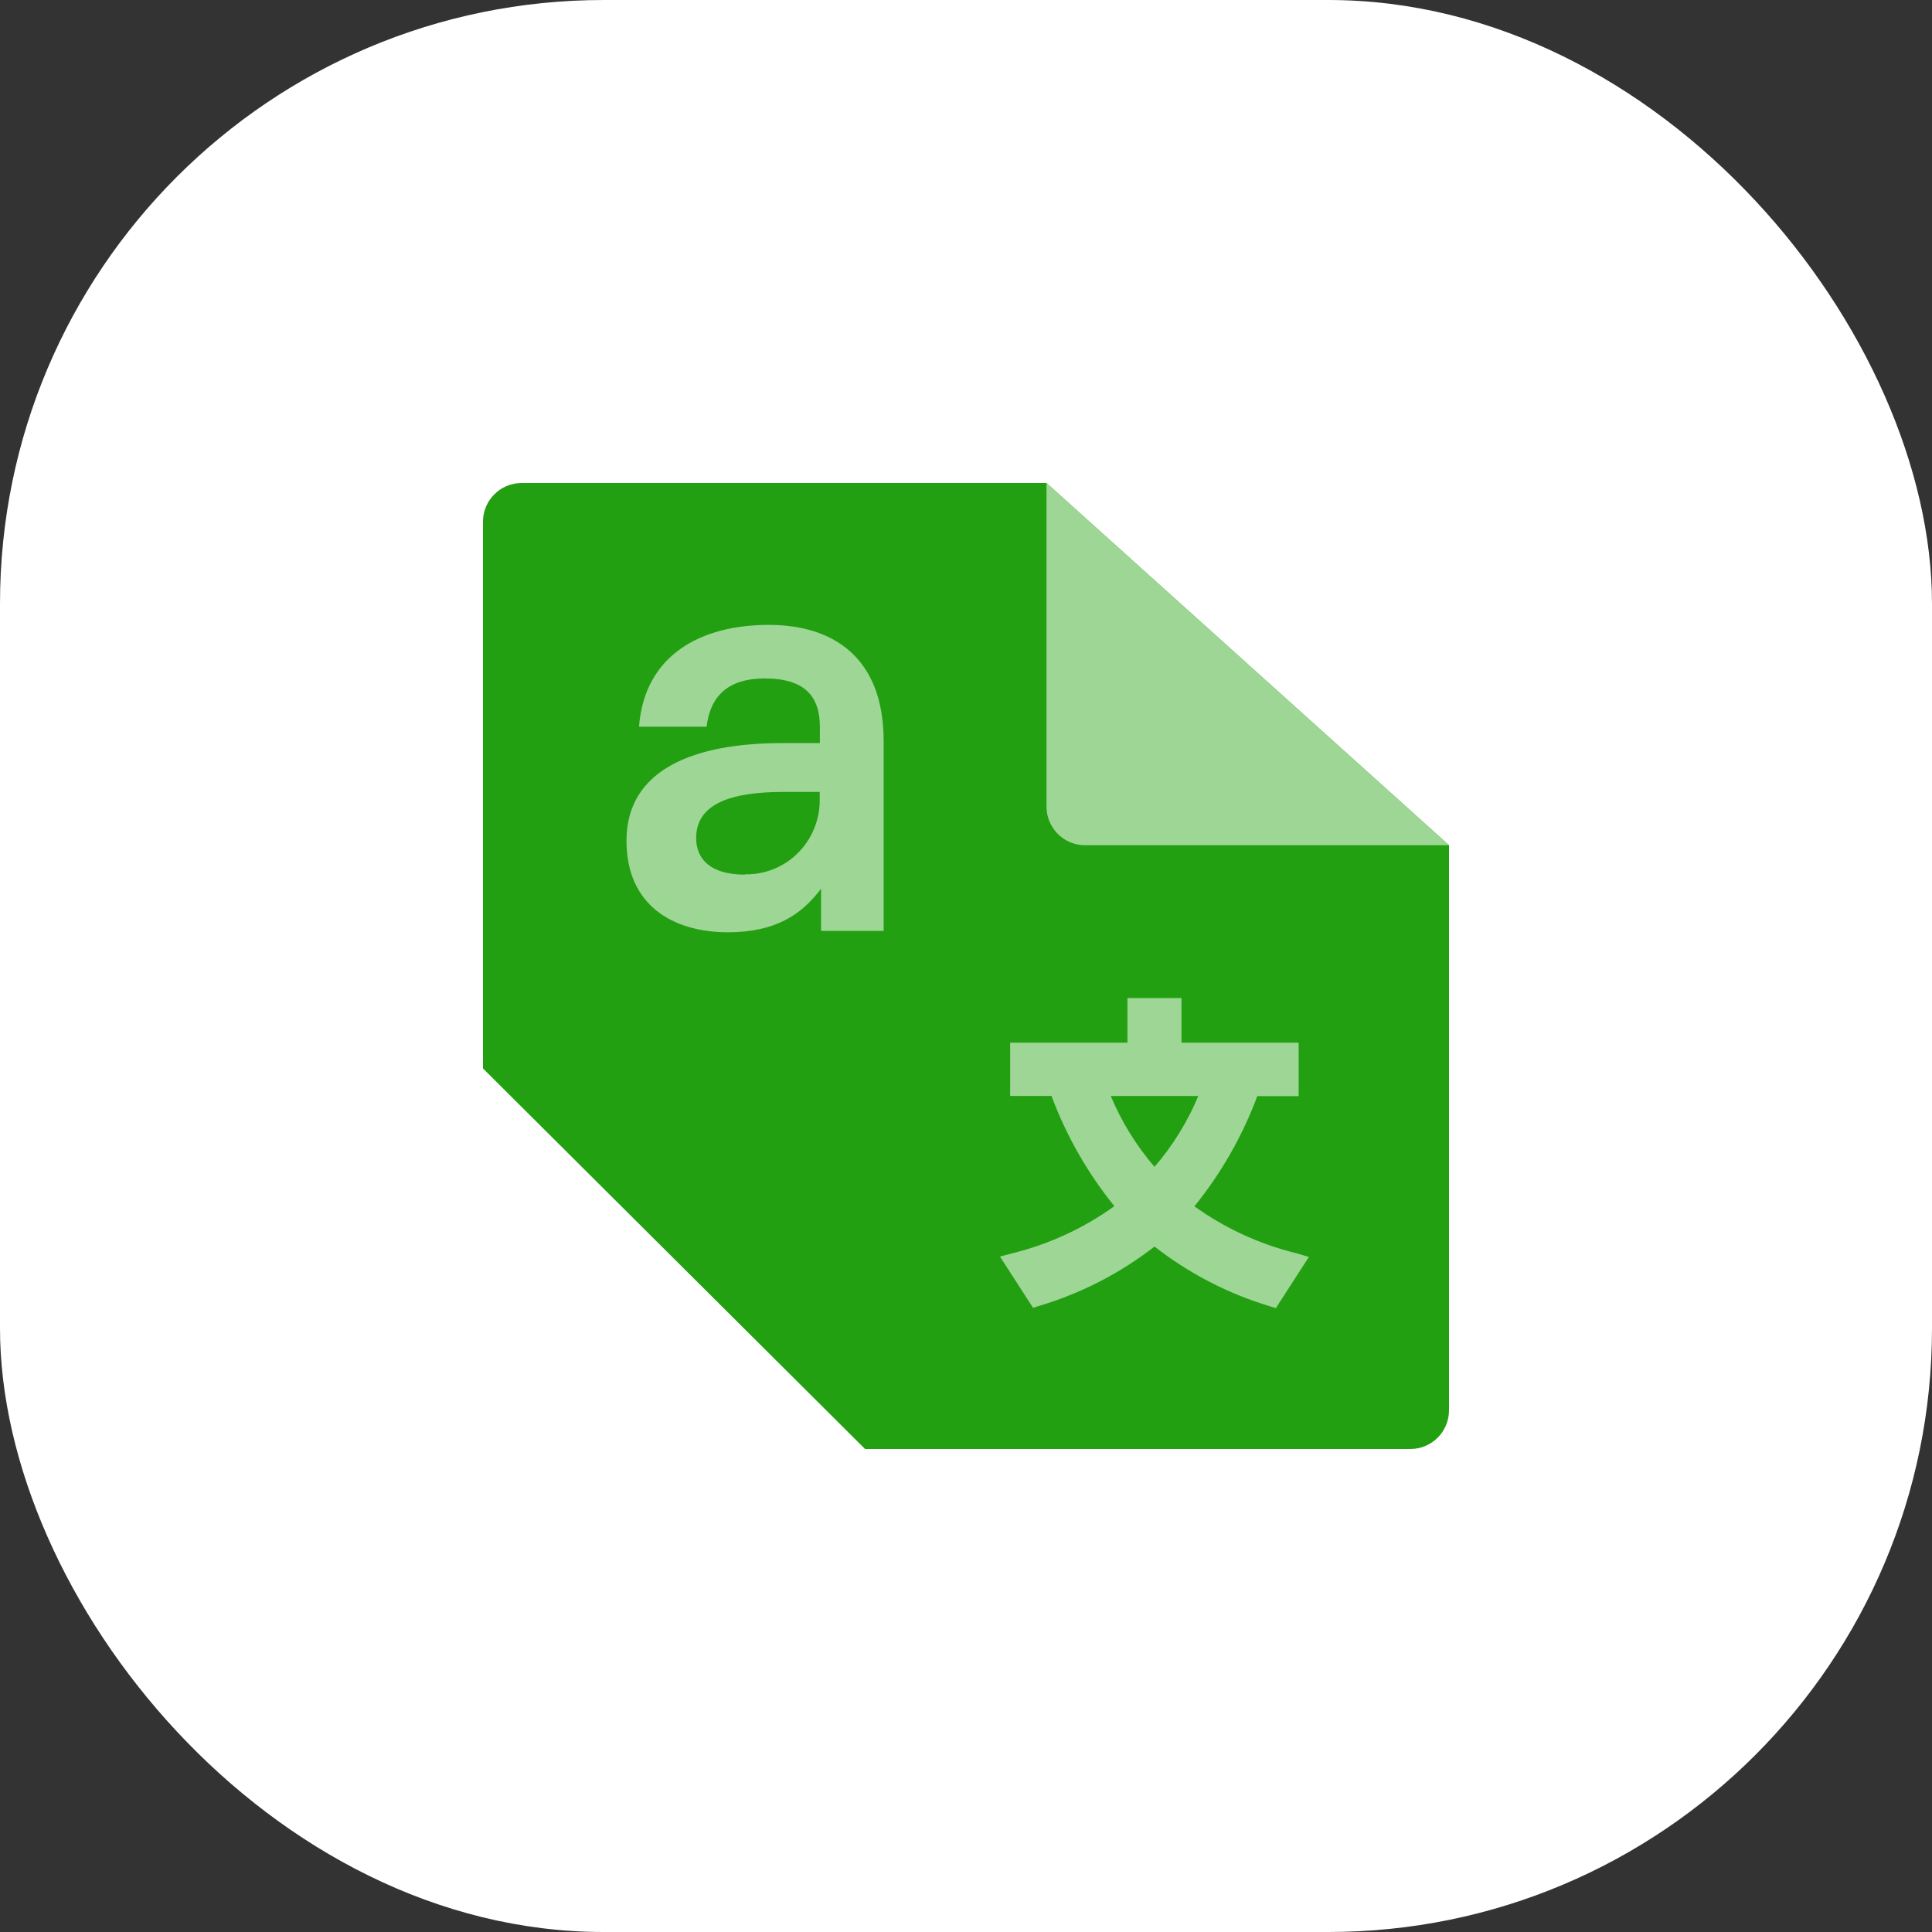 <svg width="48" height="48" viewBox="0 0 48 48" fill="none" xmlns="http://www.w3.org/2000/svg"><rect x="0" y="0" width="48" height="48" fill="#333333" stroke="none"/><rect width="48" height="48" rx="15" fill="white"/><path d="M12 26.546V12.96C12 12.43 12.43 12 12.96 12H26L36 21V35.04C36 35.57 35.57 36 35.04 36H21.492L12 26.546Z" fill="#22A012"/><path d="M18.09 23.162C19.245 23.162 19.909 22.737 20.399 22.079V23.128H21.954V18.412C21.954 16.321 20.686 15.525 19.1 15.525C17.412 15.525 16.012 16.273 15.876 18.055H17.556C17.643 17.295 18.09 16.856 18.999 16.856C20.024 16.856 20.37 17.326 20.37 18.067V18.462H19.432C17.267 18.462 15.565 19.101 15.565 20.888C15.565 22.482 16.705 23.162 18.09 23.162ZM18.509 21.73C17.641 21.73 17.296 21.337 17.296 20.822C17.296 19.972 18.148 19.675 19.476 19.675H20.366V19.912C20.362 20.154 20.311 20.393 20.215 20.615C20.12 20.838 19.982 21.039 19.809 21.207C19.637 21.376 19.433 21.508 19.21 21.596C18.987 21.685 18.748 21.727 18.509 21.722V21.73Z" fill="#9ED695"/><path d="M32.225 31.168L32.225 31.168L32.224 31.167C31.292 30.942 30.414 30.537 29.637 29.976C30.313 29.146 30.847 28.21 31.219 27.207H32.212H32.238V27.18V25.957V25.931H32.212H29.328V24.848V24.822H29.302H28.063H28.037V24.848V25.931H25.149H25.123V25.957V27.176V27.202H25.149H26.142C26.514 28.205 27.048 29.141 27.724 29.972C26.949 30.533 26.073 30.939 25.143 31.167L25.143 31.167L25.143 31.167L24.92 31.226L24.885 31.235L24.905 31.266L25.666 32.445L25.677 32.461L25.696 32.456L25.82 32.417C25.82 32.417 25.82 32.417 25.82 32.417C26.858 32.106 27.83 31.604 28.684 30.937C29.536 31.606 30.506 32.111 31.544 32.425L31.668 32.463L31.687 32.469L31.698 32.452L32.459 31.273L32.478 31.244L32.445 31.234L32.225 31.168ZM28.684 29.031C28.212 28.486 27.831 27.869 27.557 27.203H29.811C29.537 27.869 29.156 28.486 28.684 29.031Z" fill="#9ED695" stroke="#9ED695" stroke-width="0.052"/><path d="M26.96 21L36 21L26 12L26 20.04C26 20.57 26.43 21 26.96 21Z" fill="#9ED695"/></svg>
